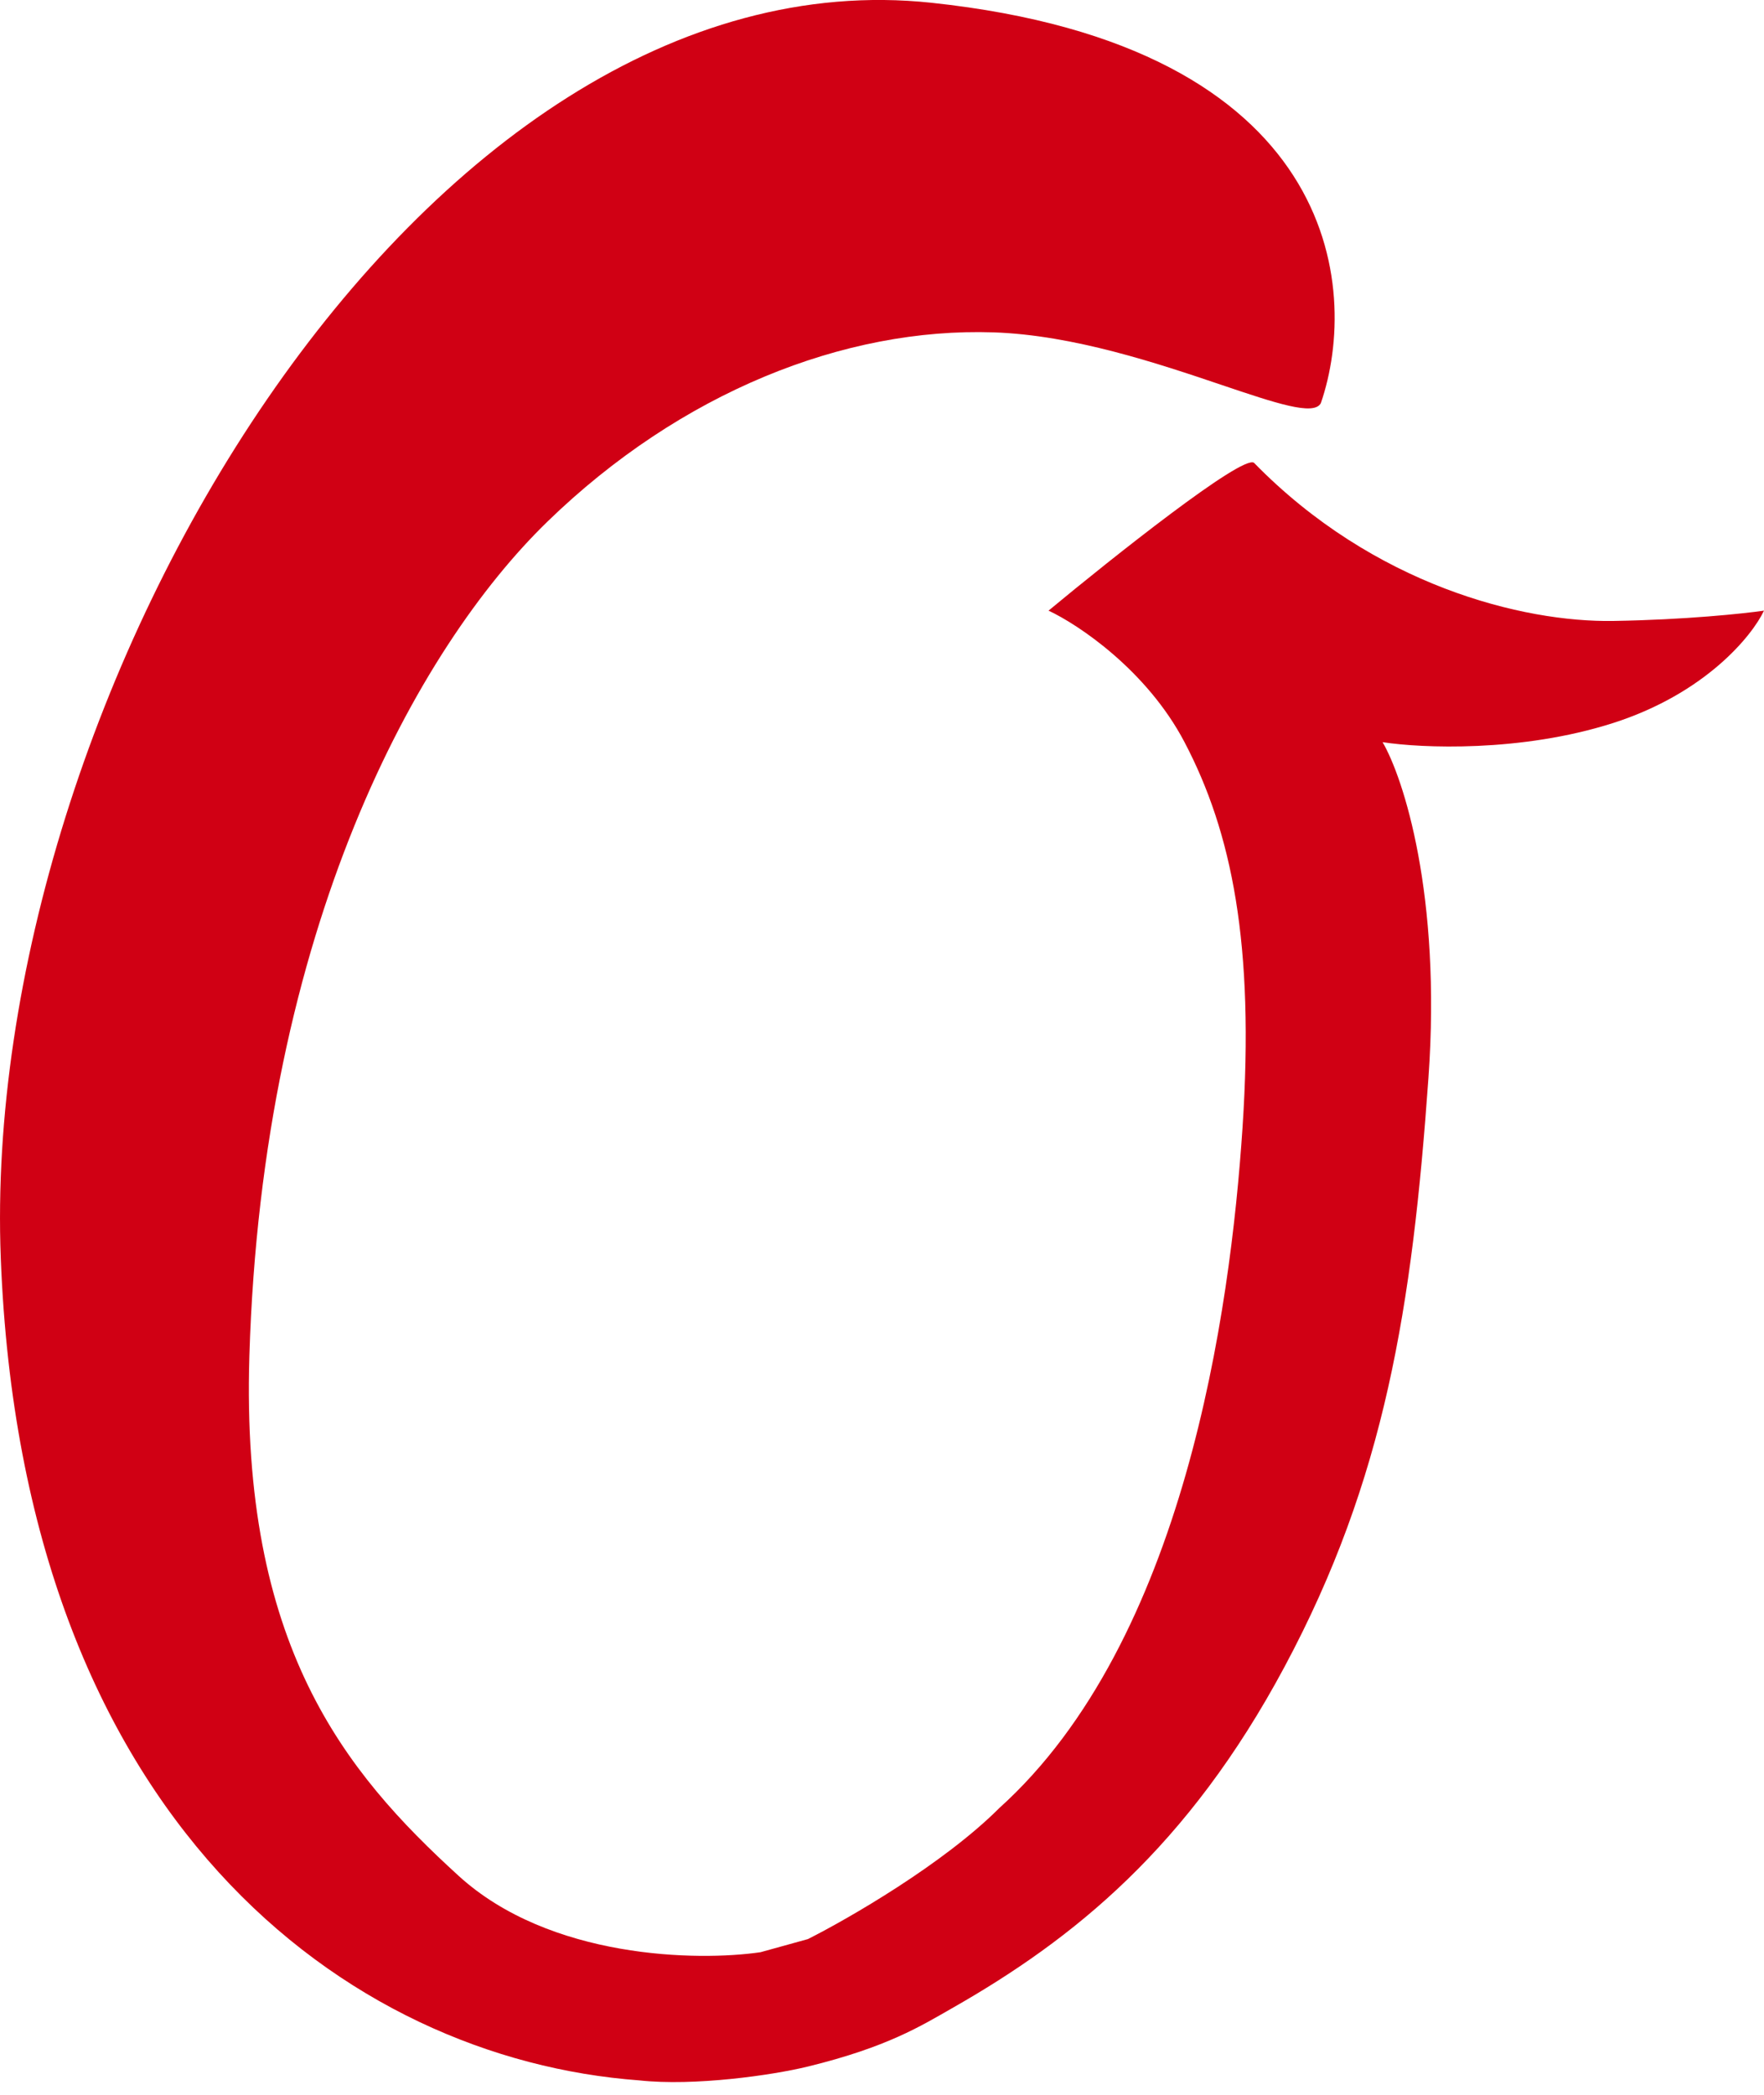 <svg width="32" height="38" viewBox="0 0 32 38" fill="none" xmlns="http://www.w3.org/2000/svg">
<path d="M16.895 0.05C24.275 0.836 24.681 5.219 23.961 7.313C23.838 7.549 23.142 7.314 22.161 6.983C21.015 6.596 19.48 6.078 18.023 6.029C15.318 5.938 12.347 7.117 9.932 9.461C7.565 11.758 4.759 16.834 4.524 24.596C4.365 29.846 6.251 32.141 8.319 34.027C9.973 35.536 12.659 35.58 13.796 35.413L14.656 35.175C15.392 34.804 17.115 33.811 18.127 32.799C21.488 29.771 22.319 23.789 22.54 20.456C22.76 17.124 22.346 15.099 21.488 13.463C20.802 12.155 19.557 11.327 19.021 11.077C20.174 10.12 22.534 8.245 22.748 8.395C24.921 10.621 27.629 11.291 29.265 11.264C30.573 11.243 31.634 11.13 32 11.077C31.785 11.533 30.938 12.578 29.265 13.115C27.591 13.651 25.779 13.571 25.081 13.463C25.457 14.107 26.149 16.225 25.913 19.551C25.618 23.707 25.126 26.83 23.302 30.236C21.55 33.509 19.474 35.175 17.271 36.429C16.708 36.75 16.098 37.134 14.656 37.487C14.014 37.644 12.596 37.847 11.595 37.738C6.295 37.345 0.406 33.027 0.014 22.82C-0.379 12.613 7.669 -0.931 16.895 0.05Z" fill="#D00014"/>
</svg>
